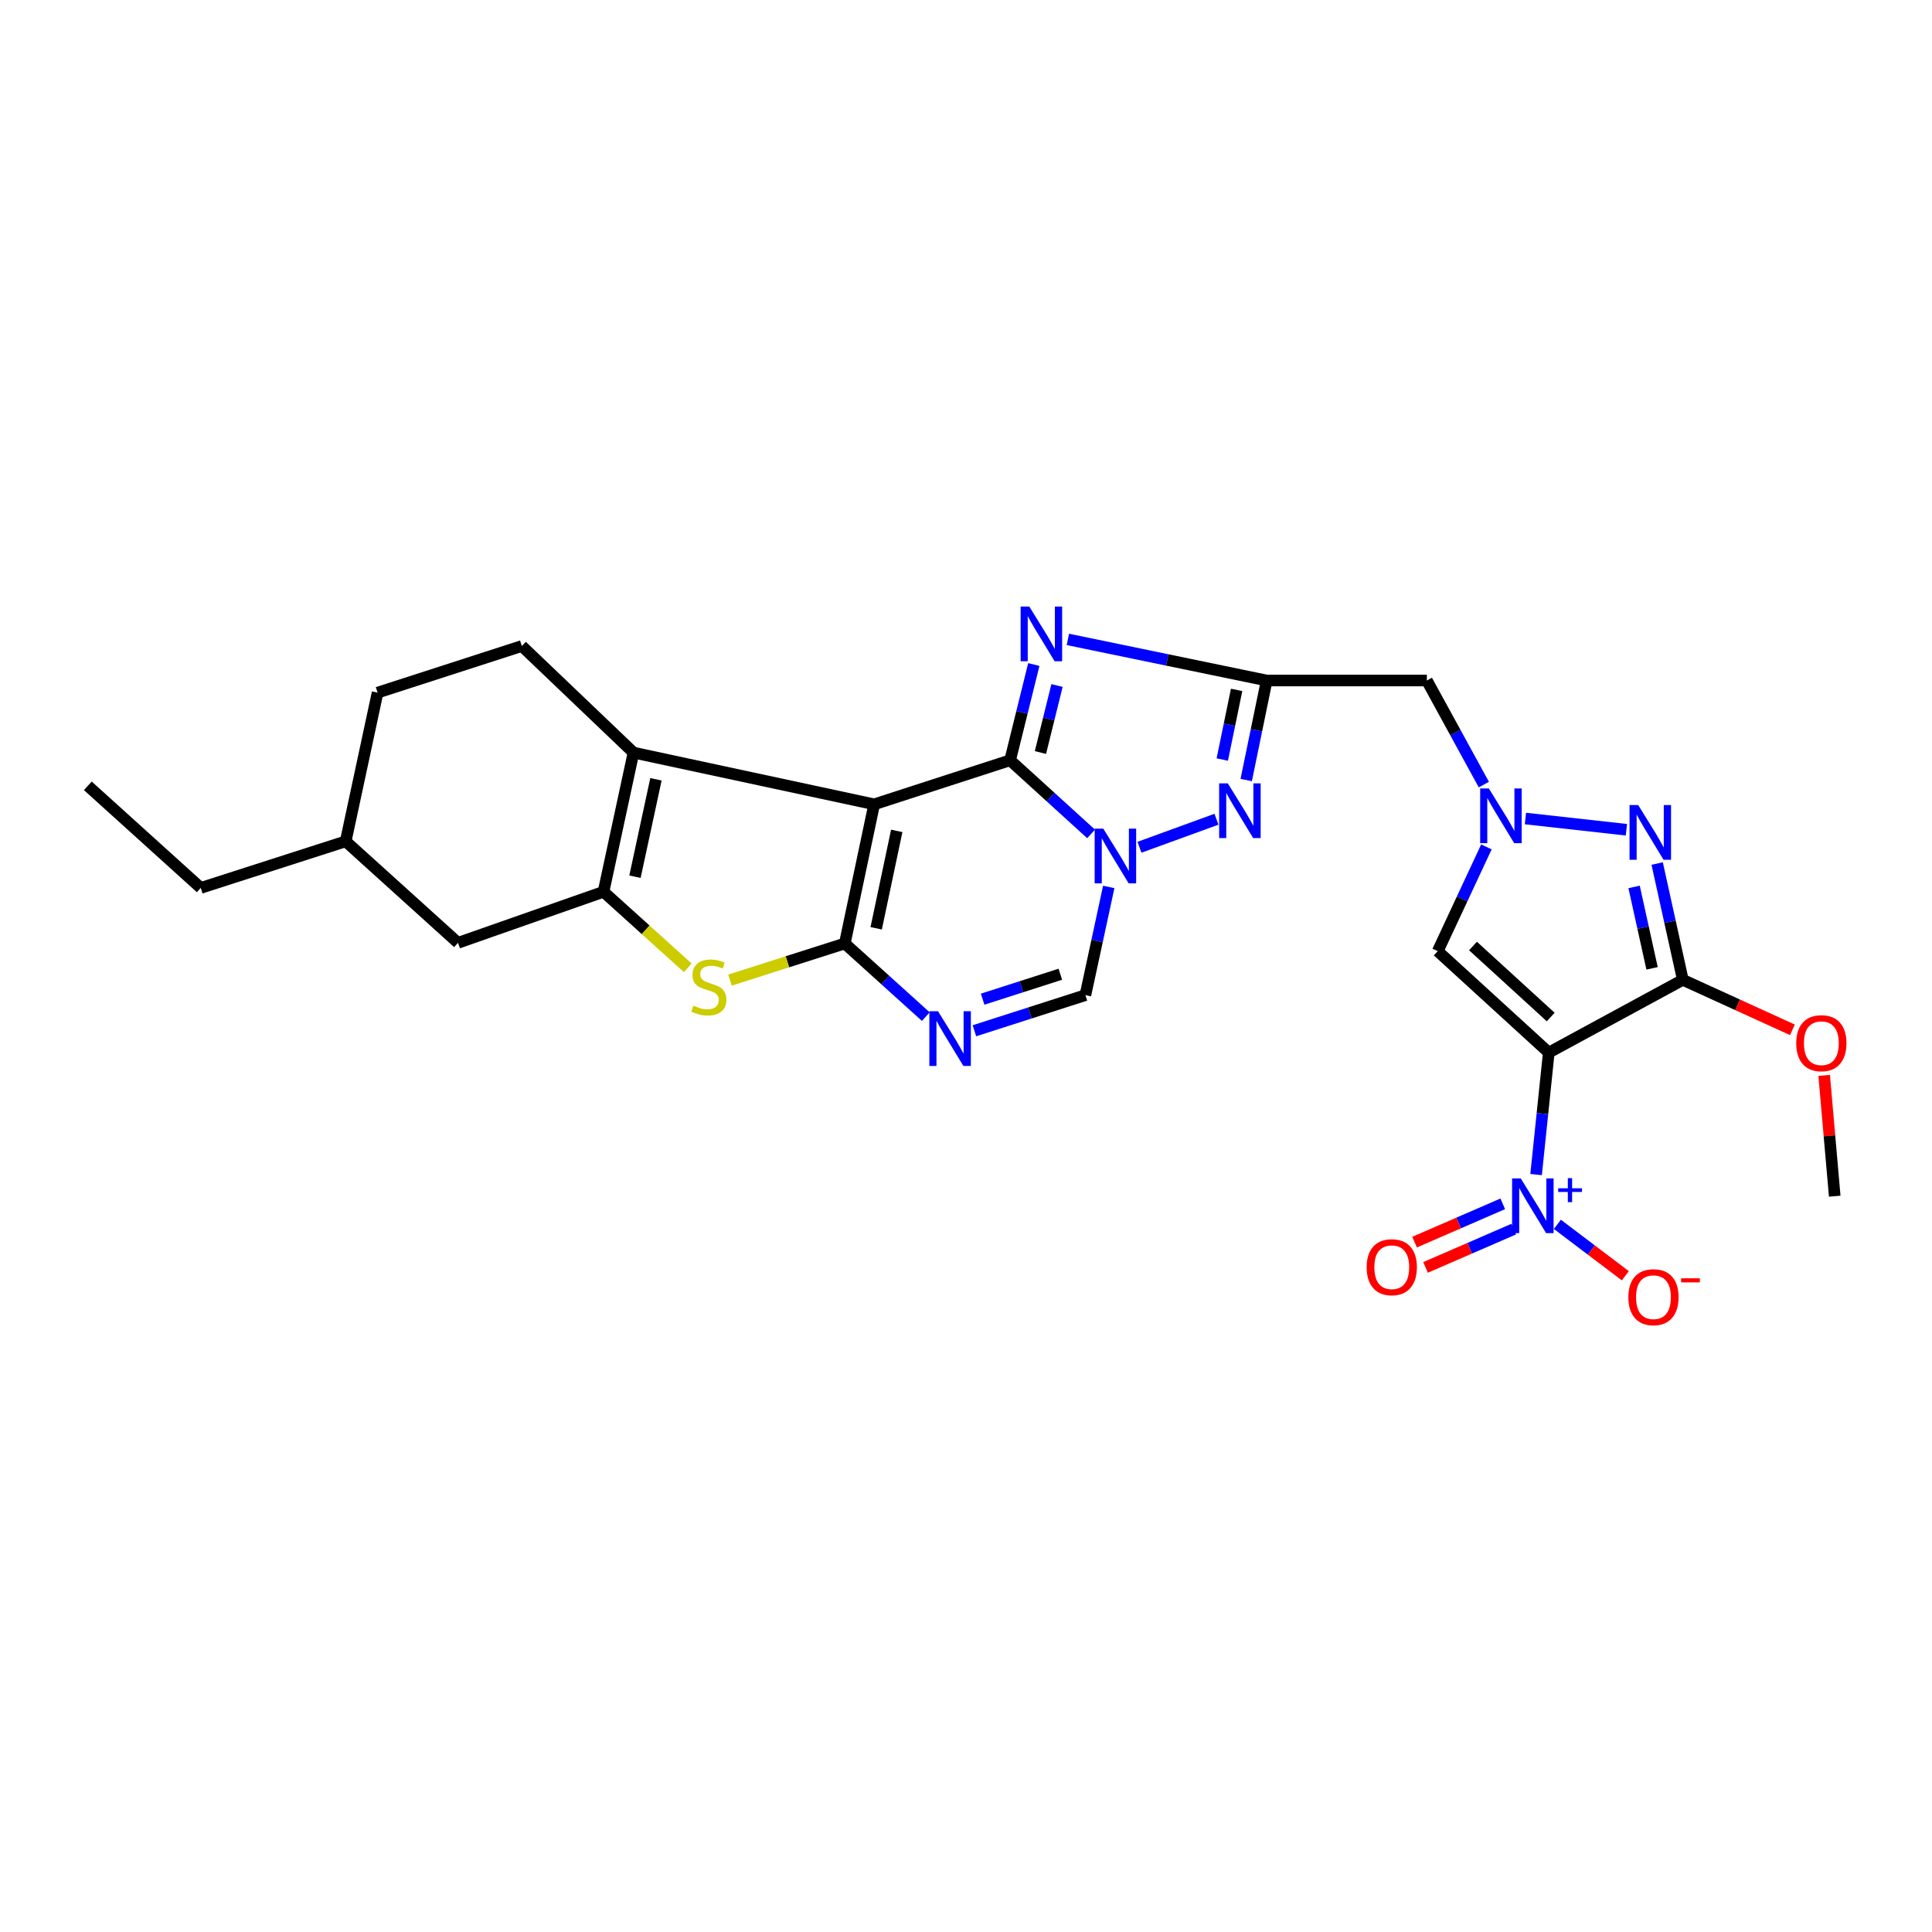 <?xml version='1.0' encoding='iso-8859-1'?>
<svg version='1.1' baseProfile='full'
              xmlns='http://www.w3.org/2000/svg'
                      xmlns:rdkit='http://www.rdkit.org/xml'
                      xmlns:xlink='http://www.w3.org/1999/xlink'
                  xml:space='preserve'
width='1000px' height='1000px' viewBox='0 0 1000 1000'>
<!-- END OF HEADER -->
<rect style='opacity:1.0;fill:#FFFFFF;stroke:none' width='1000' height='1000' x='0' y='0'> </rect>
<path class='bond-0' d='M 452.472,416.315 L 522.837,393.51' style='fill:none;fill-rule:evenodd;stroke:#000000;stroke-width:6px;stroke-linecap:butt;stroke-linejoin:miter;stroke-opacity:1' />
<path class='bond-1' d='M 452.472,416.315 L 437.269,488.337' style='fill:none;fill-rule:evenodd;stroke:#000000;stroke-width:6px;stroke-linecap:butt;stroke-linejoin:miter;stroke-opacity:1' />
<path class='bond-1' d='M 464.152,430.065 L 453.51,480.48' style='fill:none;fill-rule:evenodd;stroke:#000000;stroke-width:6px;stroke-linecap:butt;stroke-linejoin:miter;stroke-opacity:1' />
<path class='bond-7' d='M 452.472,416.315 L 327.897,389.555' style='fill:none;fill-rule:evenodd;stroke:#000000;stroke-width:6px;stroke-linecap:butt;stroke-linejoin:miter;stroke-opacity:1' />
<path class='bond-2' d='M 522.837,393.51 L 543.794,412.571' style='fill:none;fill-rule:evenodd;stroke:#000000;stroke-width:6px;stroke-linecap:butt;stroke-linejoin:miter;stroke-opacity:1' />
<path class='bond-2' d='M 543.794,412.571 L 564.751,431.632' style='fill:none;fill-rule:evenodd;stroke:#0000FF;stroke-width:6px;stroke-linecap:butt;stroke-linejoin:miter;stroke-opacity:1' />
<path class='bond-4' d='M 522.837,393.51 L 528.967,368.735' style='fill:none;fill-rule:evenodd;stroke:#000000;stroke-width:6px;stroke-linecap:butt;stroke-linejoin:miter;stroke-opacity:1' />
<path class='bond-4' d='M 528.967,368.735 L 535.096,343.959' style='fill:none;fill-rule:evenodd;stroke:#0000FF;stroke-width:6px;stroke-linecap:butt;stroke-linejoin:miter;stroke-opacity:1' />
<path class='bond-4' d='M 538.527,389.504 L 542.817,372.161' style='fill:none;fill-rule:evenodd;stroke:#000000;stroke-width:6px;stroke-linecap:butt;stroke-linejoin:miter;stroke-opacity:1' />
<path class='bond-4' d='M 542.817,372.161 L 547.108,354.818' style='fill:none;fill-rule:evenodd;stroke:#0000FF;stroke-width:6px;stroke-linecap:butt;stroke-linejoin:miter;stroke-opacity:1' />
<path class='bond-8' d='M 437.269,488.337 L 458.233,507.27' style='fill:none;fill-rule:evenodd;stroke:#000000;stroke-width:6px;stroke-linecap:butt;stroke-linejoin:miter;stroke-opacity:1' />
<path class='bond-8' d='M 458.233,507.27 L 479.197,526.203' style='fill:none;fill-rule:evenodd;stroke:#0000FF;stroke-width:6px;stroke-linecap:butt;stroke-linejoin:miter;stroke-opacity:1' />
<path class='bond-13' d='M 437.269,488.337 L 407.554,497.821' style='fill:none;fill-rule:evenodd;stroke:#000000;stroke-width:6px;stroke-linecap:butt;stroke-linejoin:miter;stroke-opacity:1' />
<path class='bond-13' d='M 407.554,497.821 L 377.838,507.305' style='fill:none;fill-rule:evenodd;stroke:#CCCC00;stroke-width:6px;stroke-linecap:butt;stroke-linejoin:miter;stroke-opacity:1' />
<path class='bond-10' d='M 589.787,438.542 L 629.646,424.033' style='fill:none;fill-rule:evenodd;stroke:#0000FF;stroke-width:6px;stroke-linecap:butt;stroke-linejoin:miter;stroke-opacity:1' />
<path class='bond-29' d='M 573.882,459.077 L 567.844,487.079' style='fill:none;fill-rule:evenodd;stroke:#0000FF;stroke-width:6px;stroke-linecap:butt;stroke-linejoin:miter;stroke-opacity:1' />
<path class='bond-29' d='M 567.844,487.079 L 561.805,515.081' style='fill:none;fill-rule:evenodd;stroke:#000000;stroke-width:6px;stroke-linecap:butt;stroke-linejoin:miter;stroke-opacity:1' />
<path class='bond-3' d='M 801.642,544.822 L 744.173,492.308' style='fill:none;fill-rule:evenodd;stroke:#000000;stroke-width:6px;stroke-linecap:butt;stroke-linejoin:miter;stroke-opacity:1' />
<path class='bond-3' d='M 802.646,526.412 L 762.418,489.652' style='fill:none;fill-rule:evenodd;stroke:#000000;stroke-width:6px;stroke-linecap:butt;stroke-linejoin:miter;stroke-opacity:1' />
<path class='bond-11' d='M 801.642,544.822 L 798.359,576.391' style='fill:none;fill-rule:evenodd;stroke:#000000;stroke-width:6px;stroke-linecap:butt;stroke-linejoin:miter;stroke-opacity:1' />
<path class='bond-11' d='M 798.359,576.391 L 795.077,607.959' style='fill:none;fill-rule:evenodd;stroke:#0000FF;stroke-width:6px;stroke-linecap:butt;stroke-linejoin:miter;stroke-opacity:1' />
<path class='bond-32' d='M 801.642,544.822 L 871.031,507.162' style='fill:none;fill-rule:evenodd;stroke:#000000;stroke-width:6px;stroke-linecap:butt;stroke-linejoin:miter;stroke-opacity:1' />
<path class='bond-5' d='M 552.733,330.951 L 604.183,341.59' style='fill:none;fill-rule:evenodd;stroke:#0000FF;stroke-width:6px;stroke-linecap:butt;stroke-linejoin:miter;stroke-opacity:1' />
<path class='bond-5' d='M 604.183,341.59 L 655.633,352.228' style='fill:none;fill-rule:evenodd;stroke:#000000;stroke-width:6px;stroke-linecap:butt;stroke-linejoin:miter;stroke-opacity:1' />
<path class='bond-17' d='M 655.633,352.228 L 738.545,352.228' style='fill:none;fill-rule:evenodd;stroke:#000000;stroke-width:6px;stroke-linecap:butt;stroke-linejoin:miter;stroke-opacity:1' />
<path class='bond-30' d='M 655.633,352.228 L 650.334,377.984' style='fill:none;fill-rule:evenodd;stroke:#000000;stroke-width:6px;stroke-linecap:butt;stroke-linejoin:miter;stroke-opacity:1' />
<path class='bond-30' d='M 650.334,377.984 L 645.036,403.74' style='fill:none;fill-rule:evenodd;stroke:#0000FF;stroke-width:6px;stroke-linecap:butt;stroke-linejoin:miter;stroke-opacity:1' />
<path class='bond-30' d='M 640.068,357.08 L 636.359,375.109' style='fill:none;fill-rule:evenodd;stroke:#000000;stroke-width:6px;stroke-linecap:butt;stroke-linejoin:miter;stroke-opacity:1' />
<path class='bond-30' d='M 636.359,375.109 L 632.65,393.139' style='fill:none;fill-rule:evenodd;stroke:#0000FF;stroke-width:6px;stroke-linecap:butt;stroke-linejoin:miter;stroke-opacity:1' />
<path class='bond-6' d='M 871.031,507.162 L 864.388,477.064' style='fill:none;fill-rule:evenodd;stroke:#000000;stroke-width:6px;stroke-linecap:butt;stroke-linejoin:miter;stroke-opacity:1' />
<path class='bond-6' d='M 864.388,477.064 L 857.744,446.966' style='fill:none;fill-rule:evenodd;stroke:#0000FF;stroke-width:6px;stroke-linecap:butt;stroke-linejoin:miter;stroke-opacity:1' />
<path class='bond-6' d='M 855.106,501.208 L 850.455,480.14' style='fill:none;fill-rule:evenodd;stroke:#000000;stroke-width:6px;stroke-linecap:butt;stroke-linejoin:miter;stroke-opacity:1' />
<path class='bond-6' d='M 850.455,480.14 L 845.805,459.071' style='fill:none;fill-rule:evenodd;stroke:#0000FF;stroke-width:6px;stroke-linecap:butt;stroke-linejoin:miter;stroke-opacity:1' />
<path class='bond-22' d='M 871.031,507.162 L 899.395,520.104' style='fill:none;fill-rule:evenodd;stroke:#000000;stroke-width:6px;stroke-linecap:butt;stroke-linejoin:miter;stroke-opacity:1' />
<path class='bond-22' d='M 899.395,520.104 L 927.758,533.045' style='fill:none;fill-rule:evenodd;stroke:#FF0000;stroke-width:6px;stroke-linecap:butt;stroke-linejoin:miter;stroke-opacity:1' />
<path class='bond-9' d='M 327.897,389.555 L 312.385,461.584' style='fill:none;fill-rule:evenodd;stroke:#000000;stroke-width:6px;stroke-linecap:butt;stroke-linejoin:miter;stroke-opacity:1' />
<path class='bond-9' d='M 339.518,403.363 L 328.66,453.784' style='fill:none;fill-rule:evenodd;stroke:#000000;stroke-width:6px;stroke-linecap:butt;stroke-linejoin:miter;stroke-opacity:1' />
<path class='bond-18' d='M 327.897,389.555 L 270.104,334.369' style='fill:none;fill-rule:evenodd;stroke:#000000;stroke-width:6px;stroke-linecap:butt;stroke-linejoin:miter;stroke-opacity:1' />
<path class='bond-16' d='M 504.352,533.523 L 533.078,524.302' style='fill:none;fill-rule:evenodd;stroke:#0000FF;stroke-width:6px;stroke-linecap:butt;stroke-linejoin:miter;stroke-opacity:1' />
<path class='bond-16' d='M 533.078,524.302 L 561.805,515.081' style='fill:none;fill-rule:evenodd;stroke:#000000;stroke-width:6px;stroke-linecap:butt;stroke-linejoin:miter;stroke-opacity:1' />
<path class='bond-16' d='M 508.609,517.172 L 528.717,510.717' style='fill:none;fill-rule:evenodd;stroke:#0000FF;stroke-width:6px;stroke-linecap:butt;stroke-linejoin:miter;stroke-opacity:1' />
<path class='bond-16' d='M 528.717,510.717 L 548.826,504.262' style='fill:none;fill-rule:evenodd;stroke:#000000;stroke-width:6px;stroke-linecap:butt;stroke-linejoin:miter;stroke-opacity:1' />
<path class='bond-20' d='M 312.385,461.584 L 237.058,488.012' style='fill:none;fill-rule:evenodd;stroke:#000000;stroke-width:6px;stroke-linecap:butt;stroke-linejoin:miter;stroke-opacity:1' />
<path class='bond-28' d='M 312.385,461.584 L 334.19,481.263' style='fill:none;fill-rule:evenodd;stroke:#000000;stroke-width:6px;stroke-linecap:butt;stroke-linejoin:miter;stroke-opacity:1' />
<path class='bond-28' d='M 334.19,481.263 L 355.996,500.941' style='fill:none;fill-rule:evenodd;stroke:#CCCC00;stroke-width:6px;stroke-linecap:butt;stroke-linejoin:miter;stroke-opacity:1' />
<path class='bond-19' d='M 806.095,633.717 L 823.682,647.022' style='fill:none;fill-rule:evenodd;stroke:#0000FF;stroke-width:6px;stroke-linecap:butt;stroke-linejoin:miter;stroke-opacity:1' />
<path class='bond-19' d='M 823.682,647.022 L 841.269,660.326' style='fill:none;fill-rule:evenodd;stroke:#FF0000;stroke-width:6px;stroke-linecap:butt;stroke-linejoin:miter;stroke-opacity:1' />
<path class='bond-21' d='M 777.826,623.098 L 755.002,633.011' style='fill:none;fill-rule:evenodd;stroke:#0000FF;stroke-width:6px;stroke-linecap:butt;stroke-linejoin:miter;stroke-opacity:1' />
<path class='bond-21' d='M 755.002,633.011 L 732.179,642.924' style='fill:none;fill-rule:evenodd;stroke:#FF0000;stroke-width:6px;stroke-linecap:butt;stroke-linejoin:miter;stroke-opacity:1' />
<path class='bond-21' d='M 783.51,636.185 L 760.686,646.098' style='fill:none;fill-rule:evenodd;stroke:#0000FF;stroke-width:6px;stroke-linecap:butt;stroke-linejoin:miter;stroke-opacity:1' />
<path class='bond-21' d='M 760.686,646.098 L 737.863,656.01' style='fill:none;fill-rule:evenodd;stroke:#FF0000;stroke-width:6px;stroke-linecap:butt;stroke-linejoin:miter;stroke-opacity:1' />
<path class='bond-12' d='M 768.035,406.104 L 753.29,379.166' style='fill:none;fill-rule:evenodd;stroke:#0000FF;stroke-width:6px;stroke-linecap:butt;stroke-linejoin:miter;stroke-opacity:1' />
<path class='bond-12' d='M 753.29,379.166 L 738.545,352.228' style='fill:none;fill-rule:evenodd;stroke:#000000;stroke-width:6px;stroke-linecap:butt;stroke-linejoin:miter;stroke-opacity:1' />
<path class='bond-14' d='M 789.563,423.67 L 841.822,429.478' style='fill:none;fill-rule:evenodd;stroke:#0000FF;stroke-width:6px;stroke-linecap:butt;stroke-linejoin:miter;stroke-opacity:1' />
<path class='bond-15' d='M 769.365,438.353 L 756.769,465.33' style='fill:none;fill-rule:evenodd;stroke:#0000FF;stroke-width:6px;stroke-linecap:butt;stroke-linejoin:miter;stroke-opacity:1' />
<path class='bond-15' d='M 756.769,465.33 L 744.173,492.308' style='fill:none;fill-rule:evenodd;stroke:#000000;stroke-width:6px;stroke-linecap:butt;stroke-linejoin:miter;stroke-opacity:1' />
<path class='bond-23' d='M 270.104,334.369 L 195.435,358.506' style='fill:none;fill-rule:evenodd;stroke:#000000;stroke-width:6px;stroke-linecap:butt;stroke-linejoin:miter;stroke-opacity:1' />
<path class='bond-31' d='M 237.058,488.012 L 178.931,435.474' style='fill:none;fill-rule:evenodd;stroke:#000000;stroke-width:6px;stroke-linecap:butt;stroke-linejoin:miter;stroke-opacity:1' />
<path class='bond-25' d='M 944.19,556.625 L 946.919,587.888' style='fill:none;fill-rule:evenodd;stroke:#FF0000;stroke-width:6px;stroke-linecap:butt;stroke-linejoin:miter;stroke-opacity:1' />
<path class='bond-25' d='M 946.919,587.888 L 949.648,619.15' style='fill:none;fill-rule:evenodd;stroke:#000000;stroke-width:6px;stroke-linecap:butt;stroke-linejoin:miter;stroke-opacity:1' />
<path class='bond-24' d='M 195.435,358.506 L 178.931,435.474' style='fill:none;fill-rule:evenodd;stroke:#000000;stroke-width:6px;stroke-linecap:butt;stroke-linejoin:miter;stroke-opacity:1' />
<path class='bond-26' d='M 178.931,435.474 L 103.914,459.587' style='fill:none;fill-rule:evenodd;stroke:#000000;stroke-width:6px;stroke-linecap:butt;stroke-linejoin:miter;stroke-opacity:1' />
<path class='bond-27' d='M 103.914,459.587 L 45.455,406.74' style='fill:none;fill-rule:evenodd;stroke:#000000;stroke-width:6px;stroke-linecap:butt;stroke-linejoin:miter;stroke-opacity:1' />
<path  class='atom-3' d='M 571.073 428.915
L 580.353 443.915
Q 581.273 445.395, 582.753 448.075
Q 584.233 450.755, 584.313 450.915
L 584.313 428.915
L 588.073 428.915
L 588.073 457.235
L 584.193 457.235
L 574.233 440.835
Q 573.073 438.915, 571.833 436.715
Q 570.633 434.515, 570.273 433.835
L 570.273 457.235
L 566.593 457.235
L 566.593 428.915
L 571.073 428.915
' fill='#0000FF'/>
<path  class='atom-5' d='M 532.756 313.955
L 542.036 328.955
Q 542.956 330.435, 544.436 333.115
Q 545.916 335.795, 545.996 335.955
L 545.996 313.955
L 549.756 313.955
L 549.756 342.275
L 545.876 342.275
L 535.916 325.875
Q 534.756 323.955, 533.516 321.755
Q 532.316 319.555, 531.956 318.875
L 531.956 342.275
L 528.276 342.275
L 528.276 313.955
L 532.756 313.955
' fill='#0000FF'/>
<path  class='atom-9' d='M 485.513 523.401
L 494.793 538.401
Q 495.713 539.881, 497.193 542.561
Q 498.673 545.241, 498.753 545.401
L 498.753 523.401
L 502.513 523.401
L 502.513 551.721
L 498.633 551.721
L 488.673 535.321
Q 487.513 533.401, 486.273 531.201
Q 485.073 529.001, 484.713 528.321
L 484.713 551.721
L 481.033 551.721
L 481.033 523.401
L 485.513 523.401
' fill='#0000FF'/>
<path  class='atom-11' d='M 635.509 405.461
L 644.789 420.461
Q 645.709 421.941, 647.189 424.621
Q 648.669 427.301, 648.749 427.461
L 648.749 405.461
L 652.509 405.461
L 652.509 433.781
L 648.629 433.781
L 638.669 417.381
Q 637.509 415.461, 636.269 413.261
Q 635.069 411.061, 634.709 410.381
L 634.709 433.781
L 631.029 433.781
L 631.029 405.461
L 635.509 405.461
' fill='#0000FF'/>
<path  class='atom-12' d='M 787.138 609.952
L 796.418 624.952
Q 797.338 626.432, 798.818 629.112
Q 800.298 631.792, 800.378 631.952
L 800.378 609.952
L 804.138 609.952
L 804.138 638.272
L 800.258 638.272
L 790.298 621.872
Q 789.138 619.952, 787.898 617.752
Q 786.698 615.552, 786.338 614.872
L 786.338 638.272
L 782.658 638.272
L 782.658 609.952
L 787.138 609.952
' fill='#0000FF'/>
<path  class='atom-12' d='M 806.514 615.057
L 811.503 615.057
L 811.503 609.804
L 813.721 609.804
L 813.721 615.057
L 818.843 615.057
L 818.843 616.958
L 813.721 616.958
L 813.721 622.238
L 811.503 622.238
L 811.503 616.958
L 806.514 616.958
L 806.514 615.057
' fill='#0000FF'/>
<path  class='atom-13' d='M 770.619 408.1
L 779.899 423.1
Q 780.819 424.58, 782.299 427.26
Q 783.779 429.94, 783.859 430.1
L 783.859 408.1
L 787.619 408.1
L 787.619 436.42
L 783.739 436.42
L 773.779 420.02
Q 772.619 418.1, 771.379 415.9
Q 770.179 413.7, 769.819 413.02
L 769.819 436.42
L 766.139 436.42
L 766.139 408.1
L 770.619 408.1
' fill='#0000FF'/>
<path  class='atom-14' d='M 358.912 520.513
Q 359.232 520.633, 360.552 521.193
Q 361.872 521.753, 363.312 522.113
Q 364.792 522.433, 366.232 522.433
Q 368.912 522.433, 370.472 521.153
Q 372.032 519.833, 372.032 517.553
Q 372.032 515.993, 371.232 515.033
Q 370.472 514.073, 369.272 513.553
Q 368.072 513.033, 366.072 512.433
Q 363.552 511.673, 362.032 510.953
Q 360.552 510.233, 359.472 508.713
Q 358.432 507.193, 358.432 504.633
Q 358.432 501.073, 360.832 498.873
Q 363.272 496.673, 368.072 496.673
Q 371.352 496.673, 375.072 498.233
L 374.152 501.313
Q 370.752 499.913, 368.192 499.913
Q 365.432 499.913, 363.912 501.073
Q 362.392 502.193, 362.432 504.153
Q 362.432 505.673, 363.192 506.593
Q 363.992 507.513, 365.112 508.033
Q 366.272 508.553, 368.192 509.153
Q 370.752 509.953, 372.272 510.753
Q 373.792 511.553, 374.872 513.193
Q 375.992 514.793, 375.992 517.553
Q 375.992 521.473, 373.352 523.593
Q 370.752 525.673, 366.392 525.673
Q 363.872 525.673, 361.952 525.113
Q 360.072 524.593, 357.832 523.673
L 358.912 520.513
' fill='#CCCC00'/>
<path  class='atom-15' d='M 847.927 416.693
L 857.207 431.693
Q 858.127 433.173, 859.607 435.853
Q 861.087 438.533, 861.167 438.693
L 861.167 416.693
L 864.927 416.693
L 864.927 445.013
L 861.047 445.013
L 851.087 428.613
Q 849.927 426.693, 848.687 424.493
Q 847.487 422.293, 847.127 421.613
L 847.127 445.013
L 843.447 445.013
L 843.447 416.693
L 847.927 416.693
' fill='#0000FF'/>
<path  class='atom-20' d='M 842.828 671.419
Q 842.828 664.619, 846.188 660.819
Q 849.548 657.019, 855.828 657.019
Q 862.108 657.019, 865.468 660.819
Q 868.828 664.619, 868.828 671.419
Q 868.828 678.299, 865.428 682.219
Q 862.028 686.099, 855.828 686.099
Q 849.588 686.099, 846.188 682.219
Q 842.828 678.339, 842.828 671.419
M 855.828 682.899
Q 860.148 682.899, 862.468 680.019
Q 864.828 677.099, 864.828 671.419
Q 864.828 665.859, 862.468 663.059
Q 860.148 660.219, 855.828 660.219
Q 851.508 660.219, 849.148 663.019
Q 846.828 665.819, 846.828 671.419
Q 846.828 677.139, 849.148 680.019
Q 851.508 682.899, 855.828 682.899
' fill='#FF0000'/>
<path  class='atom-20' d='M 870.148 661.642
L 879.837 661.642
L 879.837 663.754
L 870.148 663.754
L 870.148 661.642
' fill='#FF0000'/>
<path  class='atom-22' d='M 707.377 655.907
Q 707.377 649.107, 710.737 645.307
Q 714.097 641.507, 720.377 641.507
Q 726.657 641.507, 730.017 645.307
Q 733.377 649.107, 733.377 655.907
Q 733.377 662.787, 729.977 666.707
Q 726.577 670.587, 720.377 670.587
Q 714.137 670.587, 710.737 666.707
Q 707.377 662.827, 707.377 655.907
M 720.377 667.387
Q 724.697 667.387, 727.017 664.507
Q 729.377 661.587, 729.377 655.907
Q 729.377 650.347, 727.017 647.547
Q 724.697 644.707, 720.377 644.707
Q 716.057 644.707, 713.697 647.507
Q 711.377 650.307, 711.377 655.907
Q 711.377 661.627, 713.697 664.507
Q 716.057 667.387, 720.377 667.387
' fill='#FF0000'/>
<path  class='atom-23' d='M 929.728 539.956
Q 929.728 533.156, 933.088 529.356
Q 936.448 525.556, 942.728 525.556
Q 949.008 525.556, 952.368 529.356
Q 955.728 533.156, 955.728 539.956
Q 955.728 546.836, 952.328 550.756
Q 948.928 554.636, 942.728 554.636
Q 936.488 554.636, 933.088 550.756
Q 929.728 546.876, 929.728 539.956
M 942.728 551.436
Q 947.048 551.436, 949.368 548.556
Q 951.728 545.636, 951.728 539.956
Q 951.728 534.396, 949.368 531.596
Q 947.048 528.756, 942.728 528.756
Q 938.408 528.756, 936.048 531.556
Q 933.728 534.356, 933.728 539.956
Q 933.728 545.676, 936.048 548.556
Q 938.408 551.436, 942.728 551.436
' fill='#FF0000'/>
</svg>
